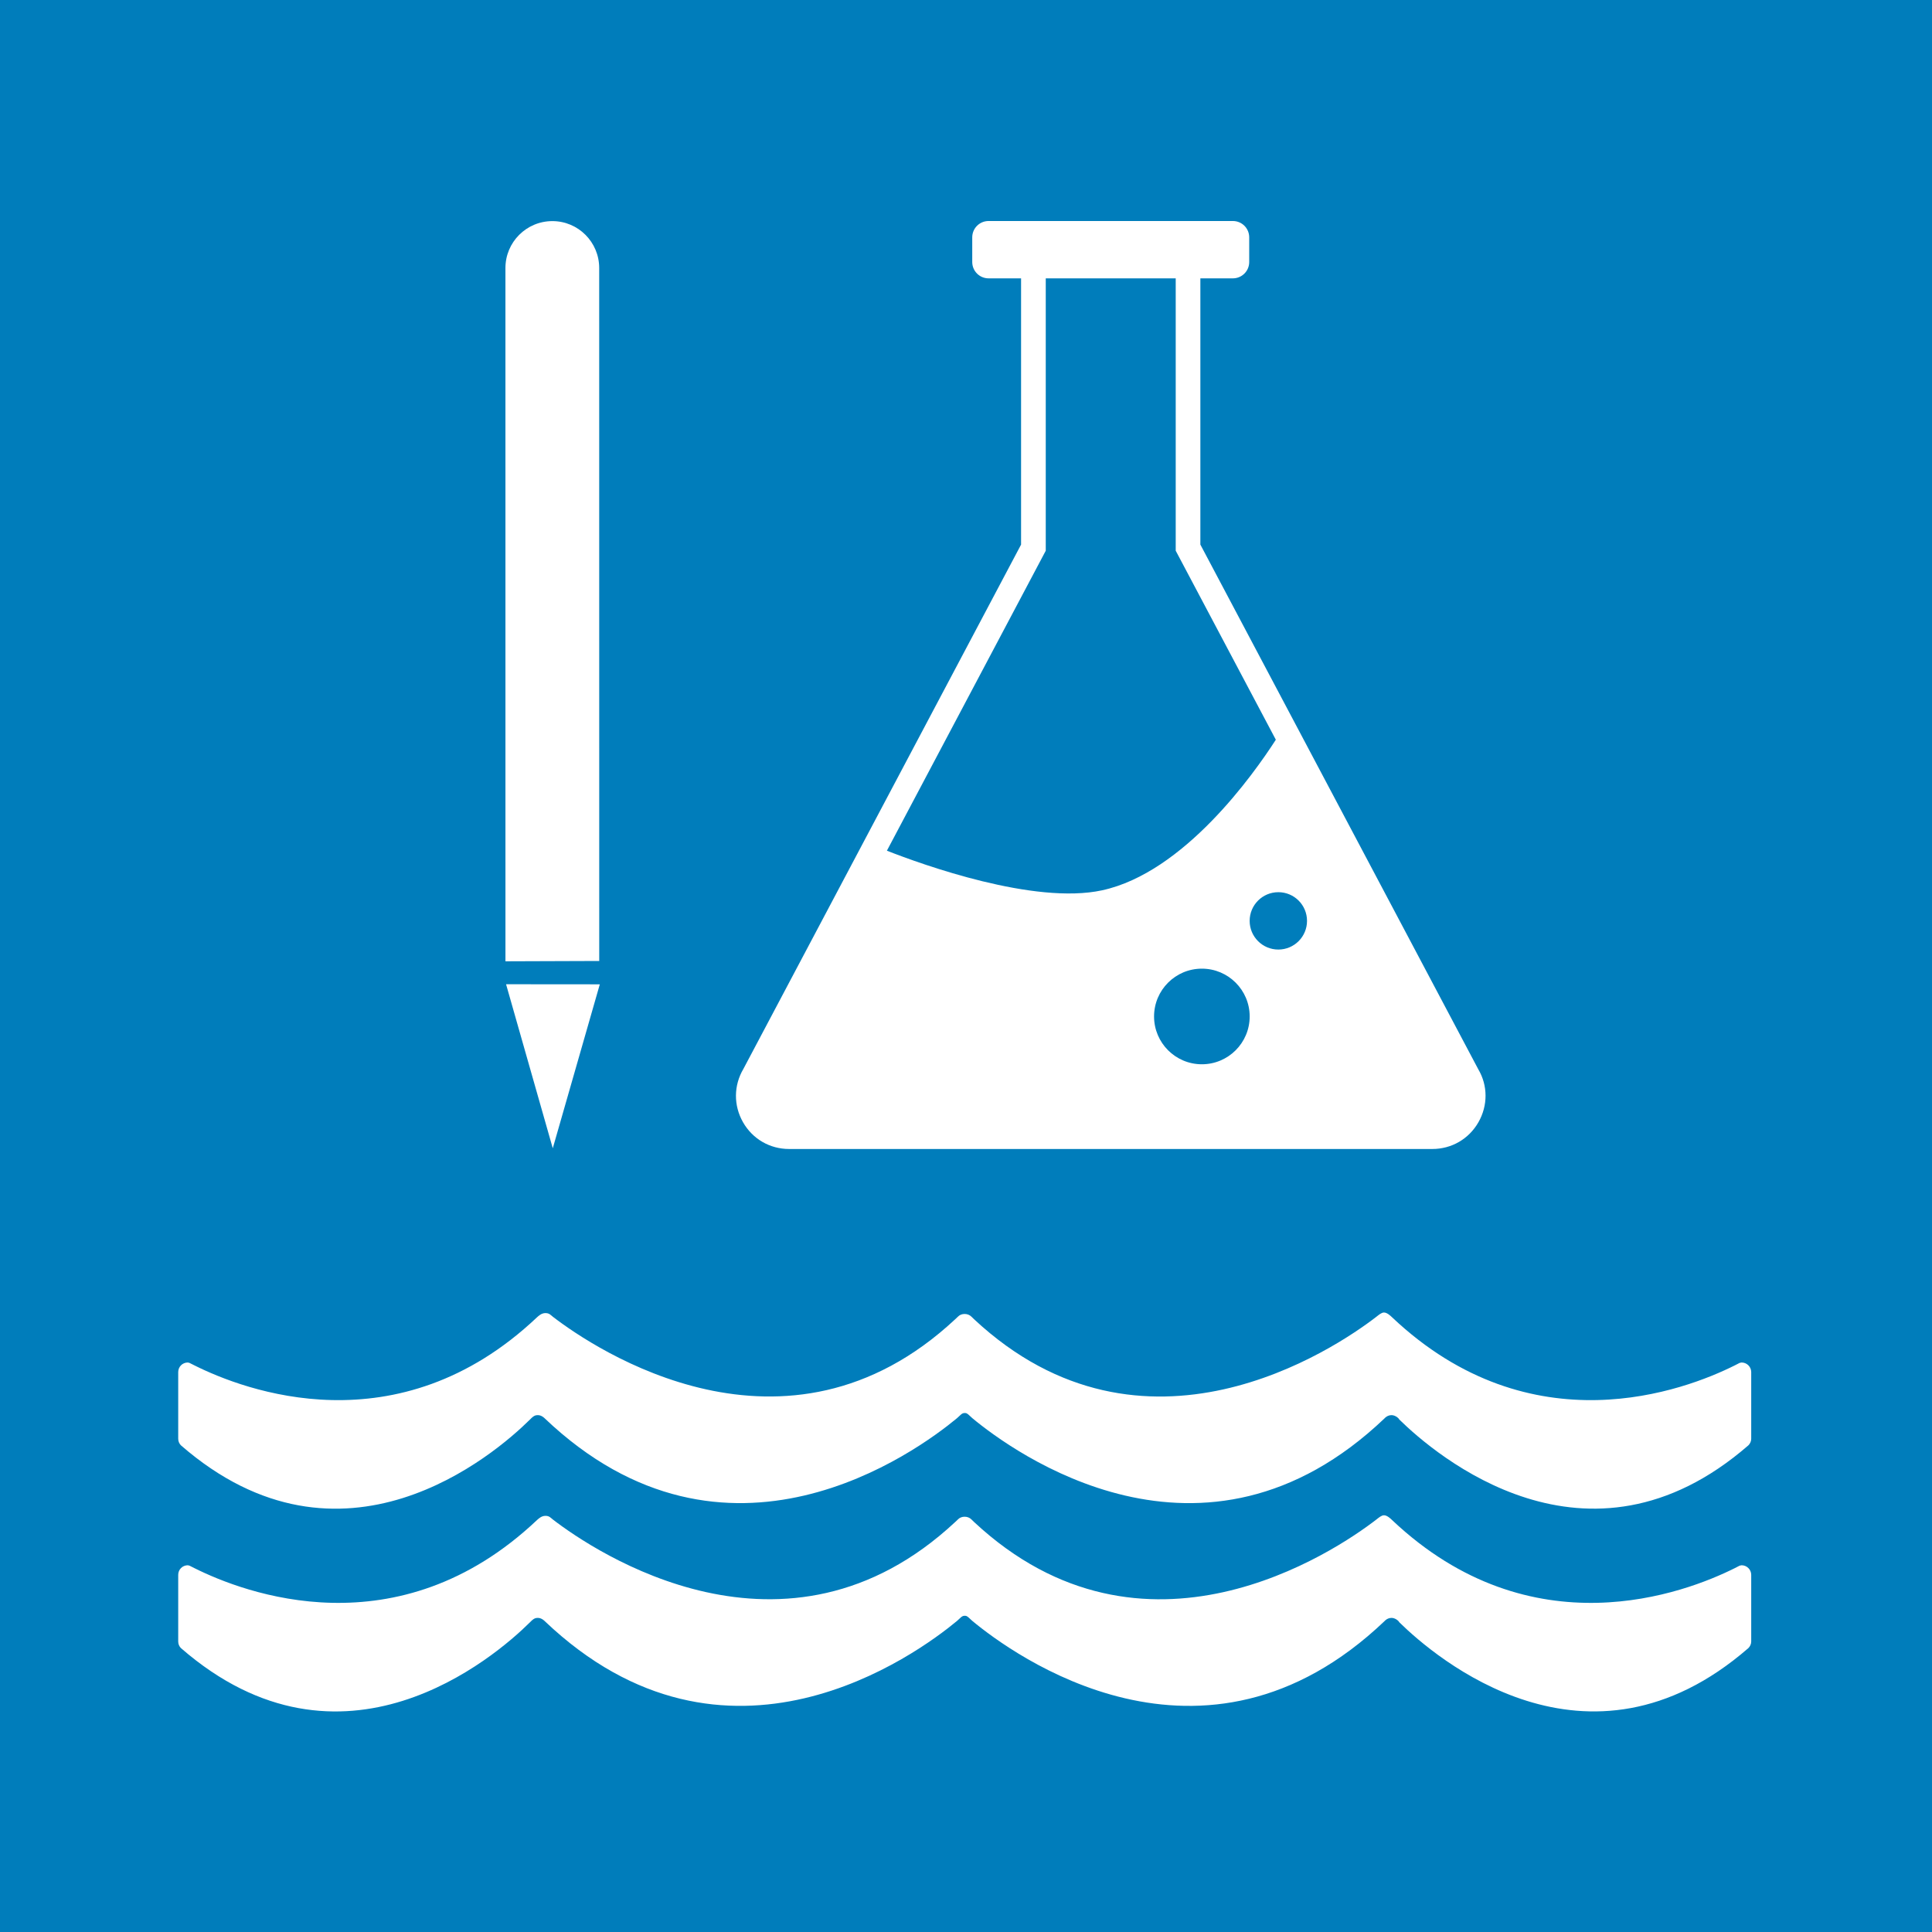 <?xml version="1.0" encoding="utf-8"?>
<!-- Generator: Adobe Illustrator 24.0.1, SVG Export Plug-In . SVG Version: 6.00 Build 0)  -->
<svg version="1.1" id="TARGETS" xmlns="http://www.w3.org/2000/svg" xmlns:xlink="http://www.w3.org/1999/xlink" x="0px" y="0px"
	 viewBox="0 0 94.847 94.847" style="enable-background:new 0 0 94.847 94.847;" xml:space="preserve">
<style type="text/css">
	.st0{fill:#007DBB;}
	.st1{fill:#FFFFFF;}
</style>
<rect class="st0" width="94.847" height="94.847"/>
<g>
	<g>
		<polygon class="st1" points="24.842,48.319 24.844,48.319 24.843,48.317 		"/>
		<polygon class="st1" points="24.844,48.319 27.137,56.372 29.446,48.323 		"/>
		<path class="st1" d="M29.416,13.158c0.001-1.269-1.027-2.304-2.3-2.303c-1.277,0.001-2.303,1.036-2.303,2.303l0.001,34.035
			l4.604-0.016L29.416,13.158z"/>
	</g>
	<path class="st1" d="M72.575,52.498L58.929,26.735V13.665h1.596c0.443,0,0.802-0.358,0.802-0.802v-1.211
		c0-0.444-0.358-0.802-0.802-0.802H48.532c-0.444,0-0.802,0.358-0.802,0.802v1.211c0,0.444,0.358,0.802,0.802,0.802h1.595v13.071
		L36.496,52.474c-0.482,0.816-0.488,1.796-0.019,2.62c0.47,0.822,1.315,1.313,2.263,1.313h31.577c0.947,0,1.793-0.491,2.263-1.313
		C73.05,54.27,73.044,53.29,72.575,52.498z M56.656,49.901c0-1.296,1.051-2.347,2.347-2.347c1.296,0,2.347,1.051,2.347,2.347
		c0,1.296-1.051,2.347-2.347,2.347C57.707,52.248,56.656,51.197,56.656,49.901z M62.757,46.616c-0.778,0-1.408-0.63-1.408-1.408
		c0-0.778,0.63-1.408,1.408-1.408c0.778,0,1.408,0.63,1.408,1.408C64.165,45.986,63.535,46.616,62.757,46.616z M51.339,27.036
		V13.665h6.38v13.371l4.915,9.279c-1.094,1.699-4.507,6.522-8.531,7.393c-3.332,0.72-8.817-1.26-10.563-1.945L51.339,27.036z"/>
	<g>
		<path class="st1" d="M85.499,66.889c-0.03,0-0.061,0.016-0.099,0.021c-0.074,0.035-0.149,0.078-0.234,0.12
			c-2.432,1.217-9.98,4.111-16.827-2.362c-0.062-0.062-0.244-0.236-0.397-0.233c-0.124,0.002-0.248,0.112-0.377,0.212
			c-2.03,1.567-11.411,7.893-19.748,0.115l-0.126-0.123c-0.089-0.088-0.204-0.133-0.337-0.133c-0.126,0-0.244,0.045-0.327,0.133
			l-0.13,0.123c-8.335,7.777-17.72,1.446-19.75-0.115c-0.114-0.088-0.179-0.19-0.384-0.184c-0.189,0.006-0.325,0.142-0.398,0.205
			c-6.844,6.473-14.386,3.579-16.82,2.362c-0.081-0.043-0.164-0.085-0.24-0.12c-0.033-0.005-0.058-0.021-0.086-0.021
			c-0.26,0-0.47,0.208-0.47,0.469v3.271c0,0.132,0.052,0.245,0.133,0.326c7.91,6.881,15.407,0.448,17.13-1.261
			c0.087-0.086,0.12-0.12,0.173-0.156c0.078-0.049,0.114-0.061,0.211-0.065c0.186-0.007,0.334,0.147,0.334,0.147
			c8.935,8.519,18.306,1.617,20.251,0.003l0.195-0.179c0.042-0.033,0.088-0.074,0.177-0.076c0.11-0.002,0.13,0.036,0.188,0.076
			l0.195,0.179c1.944,1.614,11.311,8.516,20.243,0c0,0,0.009-0.009,0.018-0.02c0.087-0.081,0.194-0.13,0.317-0.13
			c0.097,0,0.187,0.04,0.26,0.089c0.056,0.036,0.092,0.074,0.128,0.132c1.734,1.701,9.212,8.142,17.131,1.261
			c0.081-0.081,0.139-0.195,0.139-0.326v-3.271C85.97,67.097,85.757,66.889,85.499,66.889"/>
		<path class="st1" d="M85.499,76.843c-0.03,0-0.061,0.016-0.099,0.021c-0.074,0.035-0.149,0.078-0.234,0.12
			c-2.432,1.217-9.98,4.111-16.827-2.362c-0.062-0.062-0.244-0.236-0.397-0.233c-0.124,0.002-0.248,0.112-0.377,0.212
			c-2.03,1.567-11.411,7.893-19.748,0.115l-0.126-0.123c-0.089-0.088-0.204-0.133-0.337-0.133c-0.126,0-0.244,0.045-0.327,0.133
			l-0.13,0.123c-8.335,7.777-17.72,1.446-19.75-0.115c-0.114-0.088-0.179-0.19-0.384-0.184c-0.189,0.006-0.325,0.142-0.398,0.205
			c-6.844,6.473-14.386,3.579-16.82,2.362c-0.081-0.043-0.164-0.085-0.24-0.12c-0.033-0.005-0.058-0.021-0.086-0.021
			c-0.26,0-0.47,0.208-0.47,0.469v3.271c0,0.132,0.052,0.245,0.133,0.326c7.91,6.881,15.407,0.448,17.13-1.261
			c0.087-0.086,0.12-0.12,0.173-0.156c0.078-0.049,0.114-0.061,0.211-0.065c0.186-0.007,0.334,0.147,0.334,0.147
			c8.935,8.519,18.306,1.617,20.251,0.003l0.195-0.179c0.042-0.033,0.088-0.074,0.177-0.076c0.11-0.002,0.13,0.036,0.188,0.076
			l0.195,0.179c1.944,1.614,11.311,8.516,20.243,0c0,0,0.009-0.009,0.018-0.02c0.087-0.081,0.194-0.13,0.317-0.13
			c0.097,0,0.187,0.04,0.26,0.089c0.056,0.036,0.092,0.074,0.128,0.132c1.734,1.701,9.212,8.142,17.131,1.261
			c0.081-0.081,0.139-0.195,0.139-0.326v-3.271C85.97,77.051,85.757,76.843,85.499,76.843"/>
	</g>
</g>
</svg>
